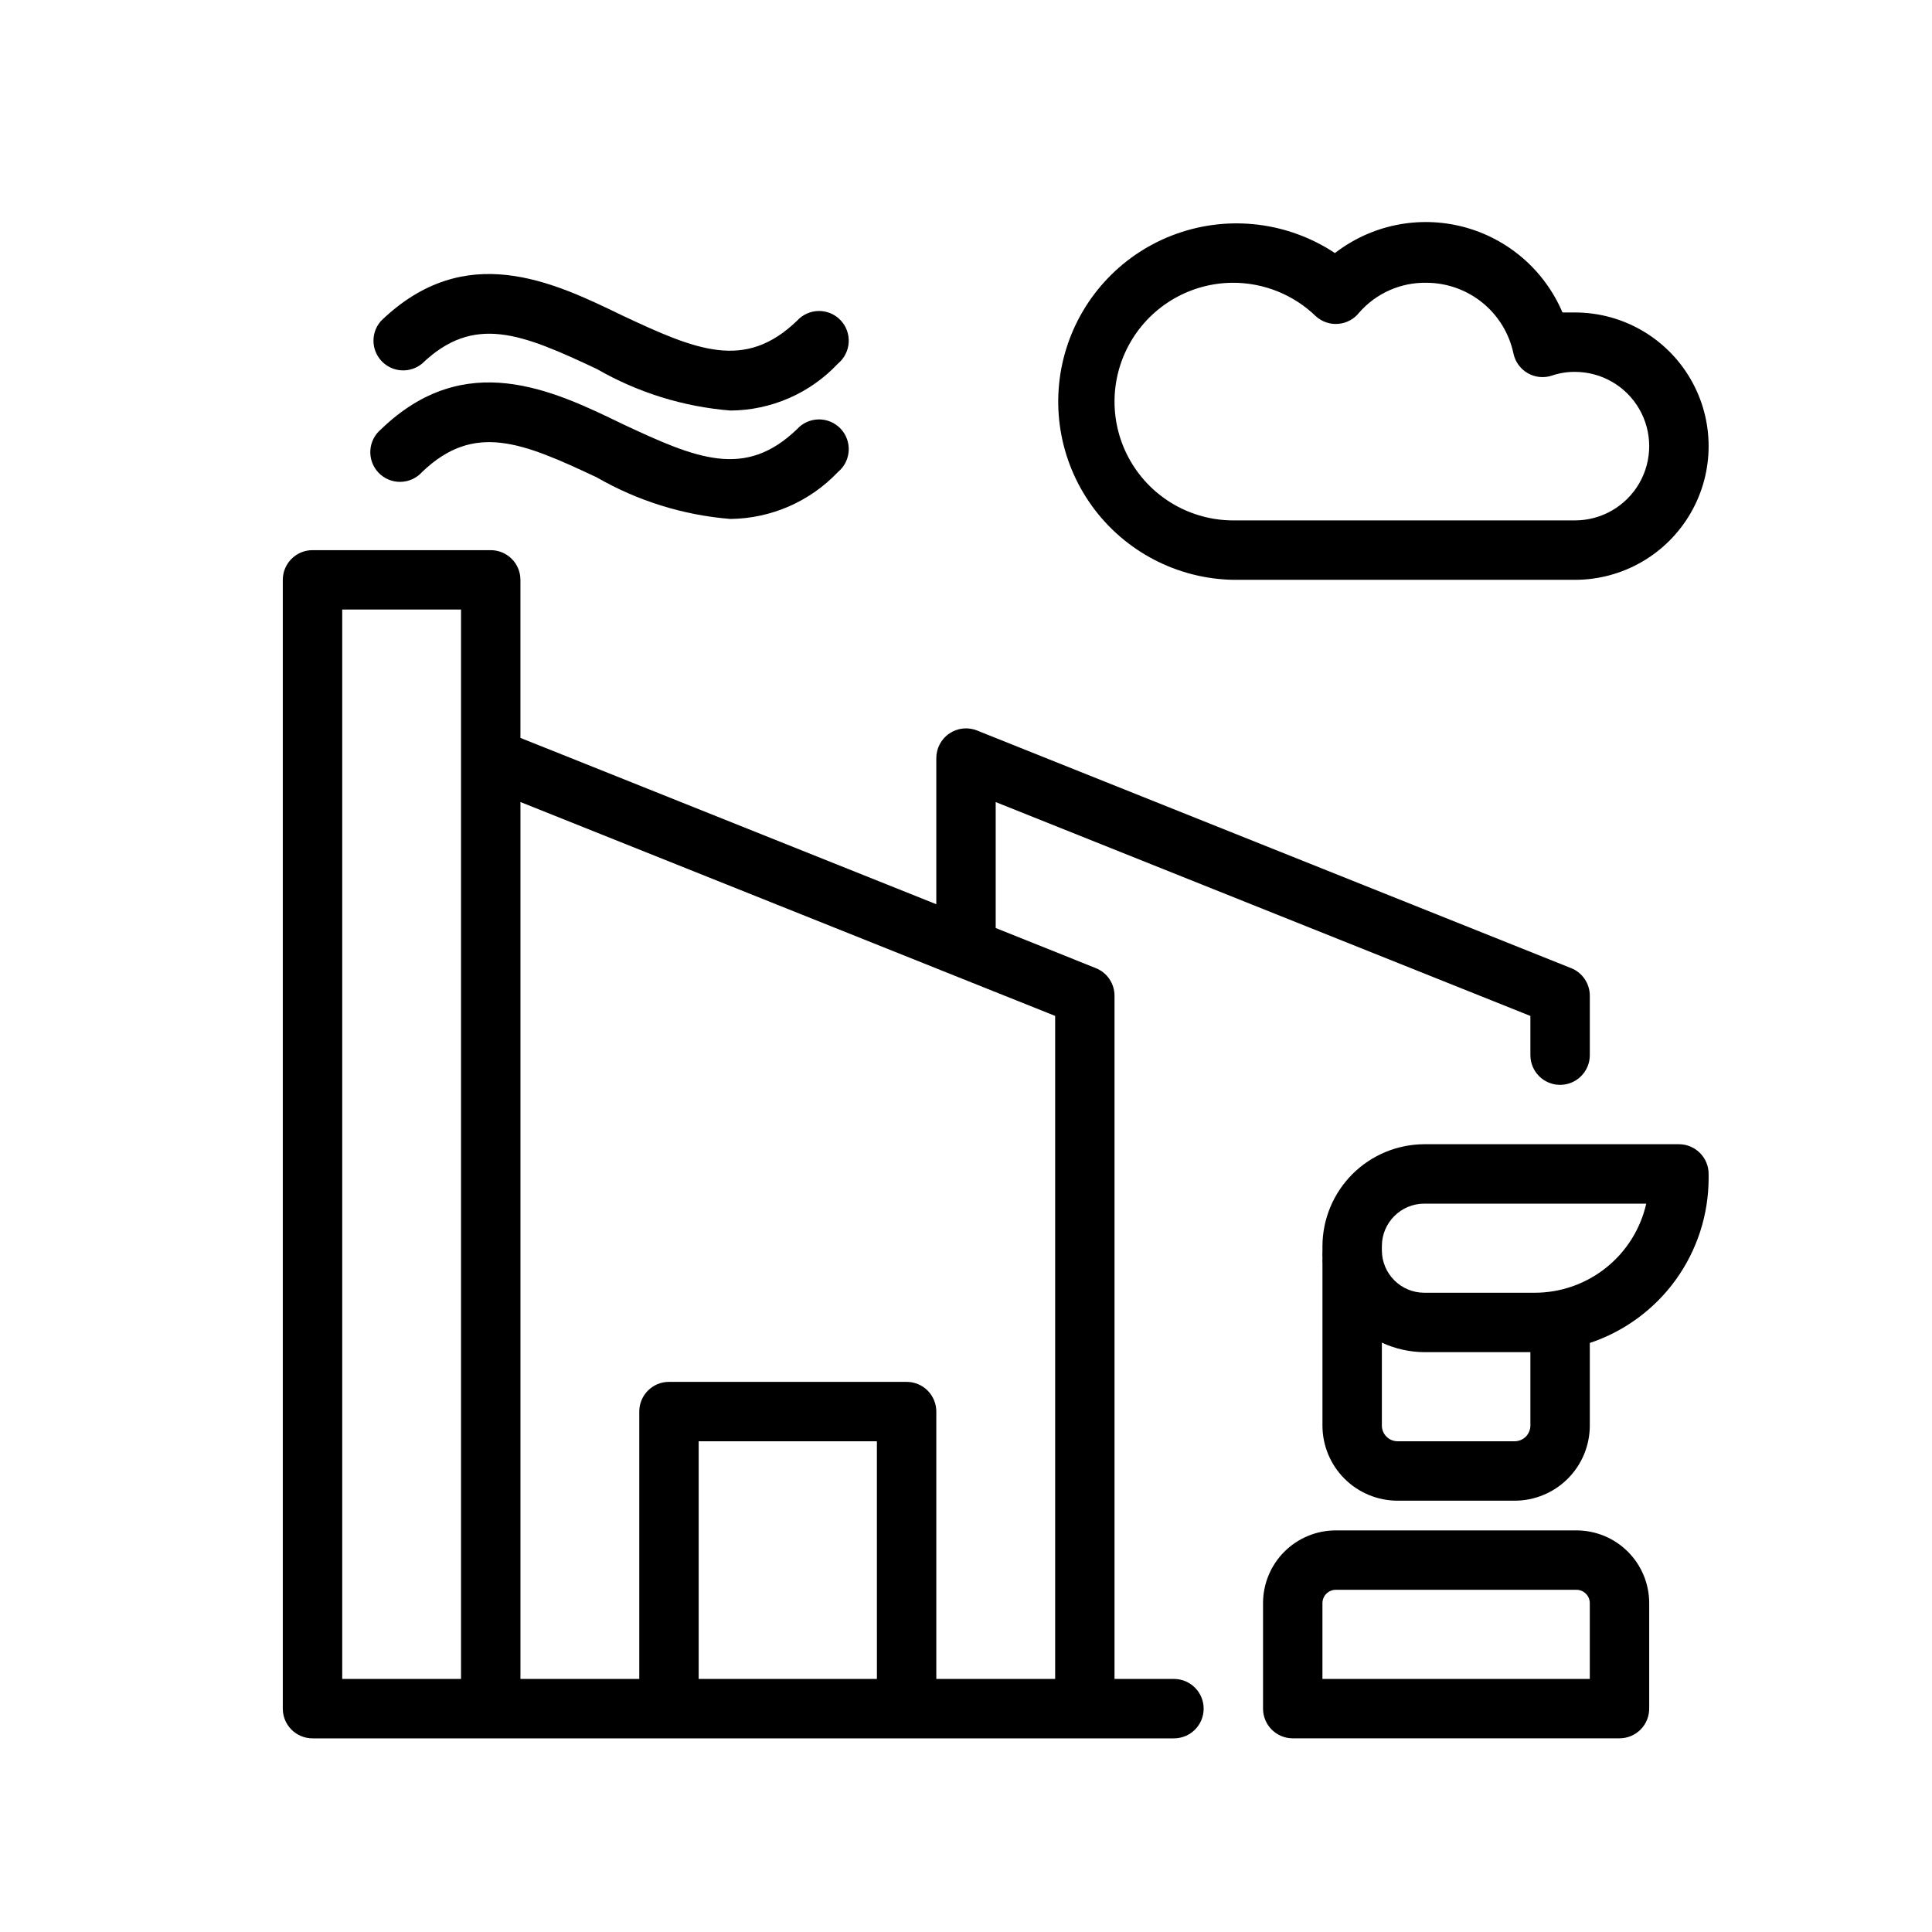 <?xml version="1.0" encoding="UTF-8"?>
<!-- Uploaded to: ICON Repo, www.svgrepo.com, Generator: ICON Repo Mixer Tools -->
<svg fill="#000000" width="800px" height="800px" version="1.1" viewBox="144 144 512 512" xmlns="http://www.w3.org/2000/svg">
 <g>
  <path d="m455.1 588.93h-15.742v-181.05c0.004-3.227-1.965-6.129-4.961-7.32l-26.527-10.629v-33.375l141.7 56.68v10.387c0 4.348 3.523 7.875 7.871 7.875s7.875-3.527 7.875-7.875v-15.742c0-3.227-1.965-6.129-4.961-7.32l-157.44-62.977c-2.426-0.969-5.172-0.668-7.332 0.801-2.16 1.465-3.453 3.906-3.453 6.519v38.73l-110.21-44.082v-41.879c0-2.09-0.828-4.094-2.305-5.566-1.477-1.477-3.481-2.309-5.566-2.309h-47.234c-4.348 0-7.871 3.527-7.871 7.875v299.14c0 2.086 0.828 4.09 2.305 5.566 1.477 1.473 3.481 2.305 5.566 2.305h228.29c4.348 0 7.875-3.523 7.875-7.871 0-4.348-3.527-7.875-7.875-7.875zm-220.41-283.39h31.488v283.39h-31.488zm141.7 283.39h-47.234v-62.977h47.23zm15.742 0v-70.848c0-2.086-0.828-4.09-2.305-5.566-1.477-1.477-3.477-2.305-5.566-2.305h-62.977c-4.348 0-7.871 3.523-7.871 7.871v70.848h-31.488v-232.38l141.7 56.68v175.7z"/>
  <path d="m588.93 447.23h-67.461c-7.156 0.02-14.012 2.871-19.07 7.93-5.059 5.062-7.91 11.918-7.934 19.07v1.102c-0.035 0.762-0.035 1.523 0 2.285-0.035 0.367-0.035 0.734 0 1.102v43.059c0 5.285 2.102 10.348 5.836 14.086 3.734 3.734 8.801 5.832 14.082 5.832h31.016c5.281 0 10.348-2.098 14.082-5.832 3.734-3.738 5.836-8.801 5.836-14.086v-21.883c9.156-3.051 17.121-8.906 22.773-16.73 5.648-7.824 8.695-17.227 8.715-26.879v-1.184c0-2.086-0.832-4.09-2.309-5.566-1.477-1.477-3.477-2.305-5.566-2.305zm-43.531 78.719h-31.016c-2.305 0-4.172-1.867-4.172-4.172v-21.961c3.527 1.637 7.367 2.496 11.258 2.519h28.102v19.445-0.004c0 1.109-0.438 2.168-1.223 2.953-0.781 0.781-1.844 1.219-2.949 1.219zm5.273-39.359h-29.203c-6.219 0-11.258-5.039-11.258-11.258v-1.102c0-6.215 5.039-11.254 11.258-11.254h58.805c-1.52 6.711-5.281 12.707-10.66 16.996-5.379 4.293-12.059 6.629-18.941 6.617z"/>
  <path d="m561.77 549.57h-63.766c-5.113 0-10.02 2.031-13.637 5.648-3.617 3.617-5.648 8.523-5.648 13.637v27.949c0 2.086 0.828 4.09 2.305 5.566 1.477 1.473 3.481 2.305 5.566 2.305h86.594c2.086 0 4.09-0.832 5.566-2.305 1.477-1.477 2.305-3.481 2.305-5.566v-27.949c0-5.113-2.031-10.02-5.648-13.637-3.617-3.617-8.523-5.648-13.637-5.648zm3.543 39.359h-70.852v-20.074c0-1.953 1.586-3.539 3.543-3.539h63.766c1.957 0 3.543 1.586 3.543 3.539z"/>
  <path d="m255.86 240.36c13.777-13.227 26.527-7.871 46.289 1.418l-0.004-0.004c10.848 6.254 22.945 10.016 35.426 11.023 10.801-0.062 21.105-4.559 28.496-12.438 1.688-1.395 2.719-3.43 2.848-5.613 0.129-2.188-0.66-4.328-2.176-5.906-1.512-1.582-3.617-2.461-5.809-2.426-2.188 0.035-4.262 0.98-5.727 2.609-13.777 13.227-26.527 7.871-46.289-1.418-18.5-8.973-41.645-20.074-63.922 1.418h0.004c-2.758 3.062-2.684 7.734 0.168 10.711 2.852 2.973 7.516 3.246 10.695 0.625z"/>
  <path d="m255.86 269.09c13.777-13.227 26.527-7.871 46.289 1.418h-0.004c10.848 6.25 22.945 10.016 35.426 11.02 10.789-0.121 21.07-4.609 28.496-12.438 1.688-1.391 2.719-3.426 2.848-5.613 0.129-2.184-0.66-4.324-2.176-5.906-1.512-1.578-3.617-2.457-5.809-2.422-2.188 0.035-4.262 0.98-5.727 2.606-13.777 13.227-26.527 7.871-46.289-1.418-18.5-8.973-41.645-20.074-63.922 1.418h0.004c-1.691 1.395-2.723 3.43-2.852 5.613-0.125 2.188 0.66 4.324 2.176 5.906s3.621 2.461 5.809 2.426c2.188-0.035 4.266-0.98 5.731-2.609z"/>
  <path d="m470.85 297.66h90.527c12.656 0 24.352-6.754 30.68-17.715 6.328-10.961 6.328-24.465 0-35.422-6.328-10.961-18.023-17.715-30.68-17.715h-3.305c-4.773-11.227-14.48-19.605-26.281-22.688-11.805-3.082-24.371-0.516-34.02 6.945-12.395-8.215-27.93-10.117-41.938-5.129-14.008 4.984-24.848 16.273-29.262 30.473-4.414 14.199-1.887 29.645 6.824 41.695 8.711 12.051 22.586 19.293 37.453 19.555zm0-78.723c8.133 0.012 15.949 3.172 21.805 8.816 1.617 1.504 3.793 2.254 5.992 2.074 2.203-0.18 4.227-1.273 5.578-3.019 4.488-5.109 10.992-7.988 17.793-7.871 5.406 0.012 10.648 1.875 14.848 5.285 4.199 3.41 7.098 8.16 8.215 13.449 0.465 2.223 1.863 4.137 3.836 5.254 1.977 1.113 4.336 1.324 6.477 0.574 1.93-0.645 3.953-0.965 5.984-0.945 7.031 0 13.527 3.75 17.043 9.84 3.516 6.09 3.516 13.59 0 19.68s-10.012 9.84-17.043 9.84h-90.527c-11.25 0-21.645-6-27.27-15.742-5.625-9.742-5.625-21.746 0-31.488s16.02-15.746 27.27-15.746z"/>
 </g>
</svg>